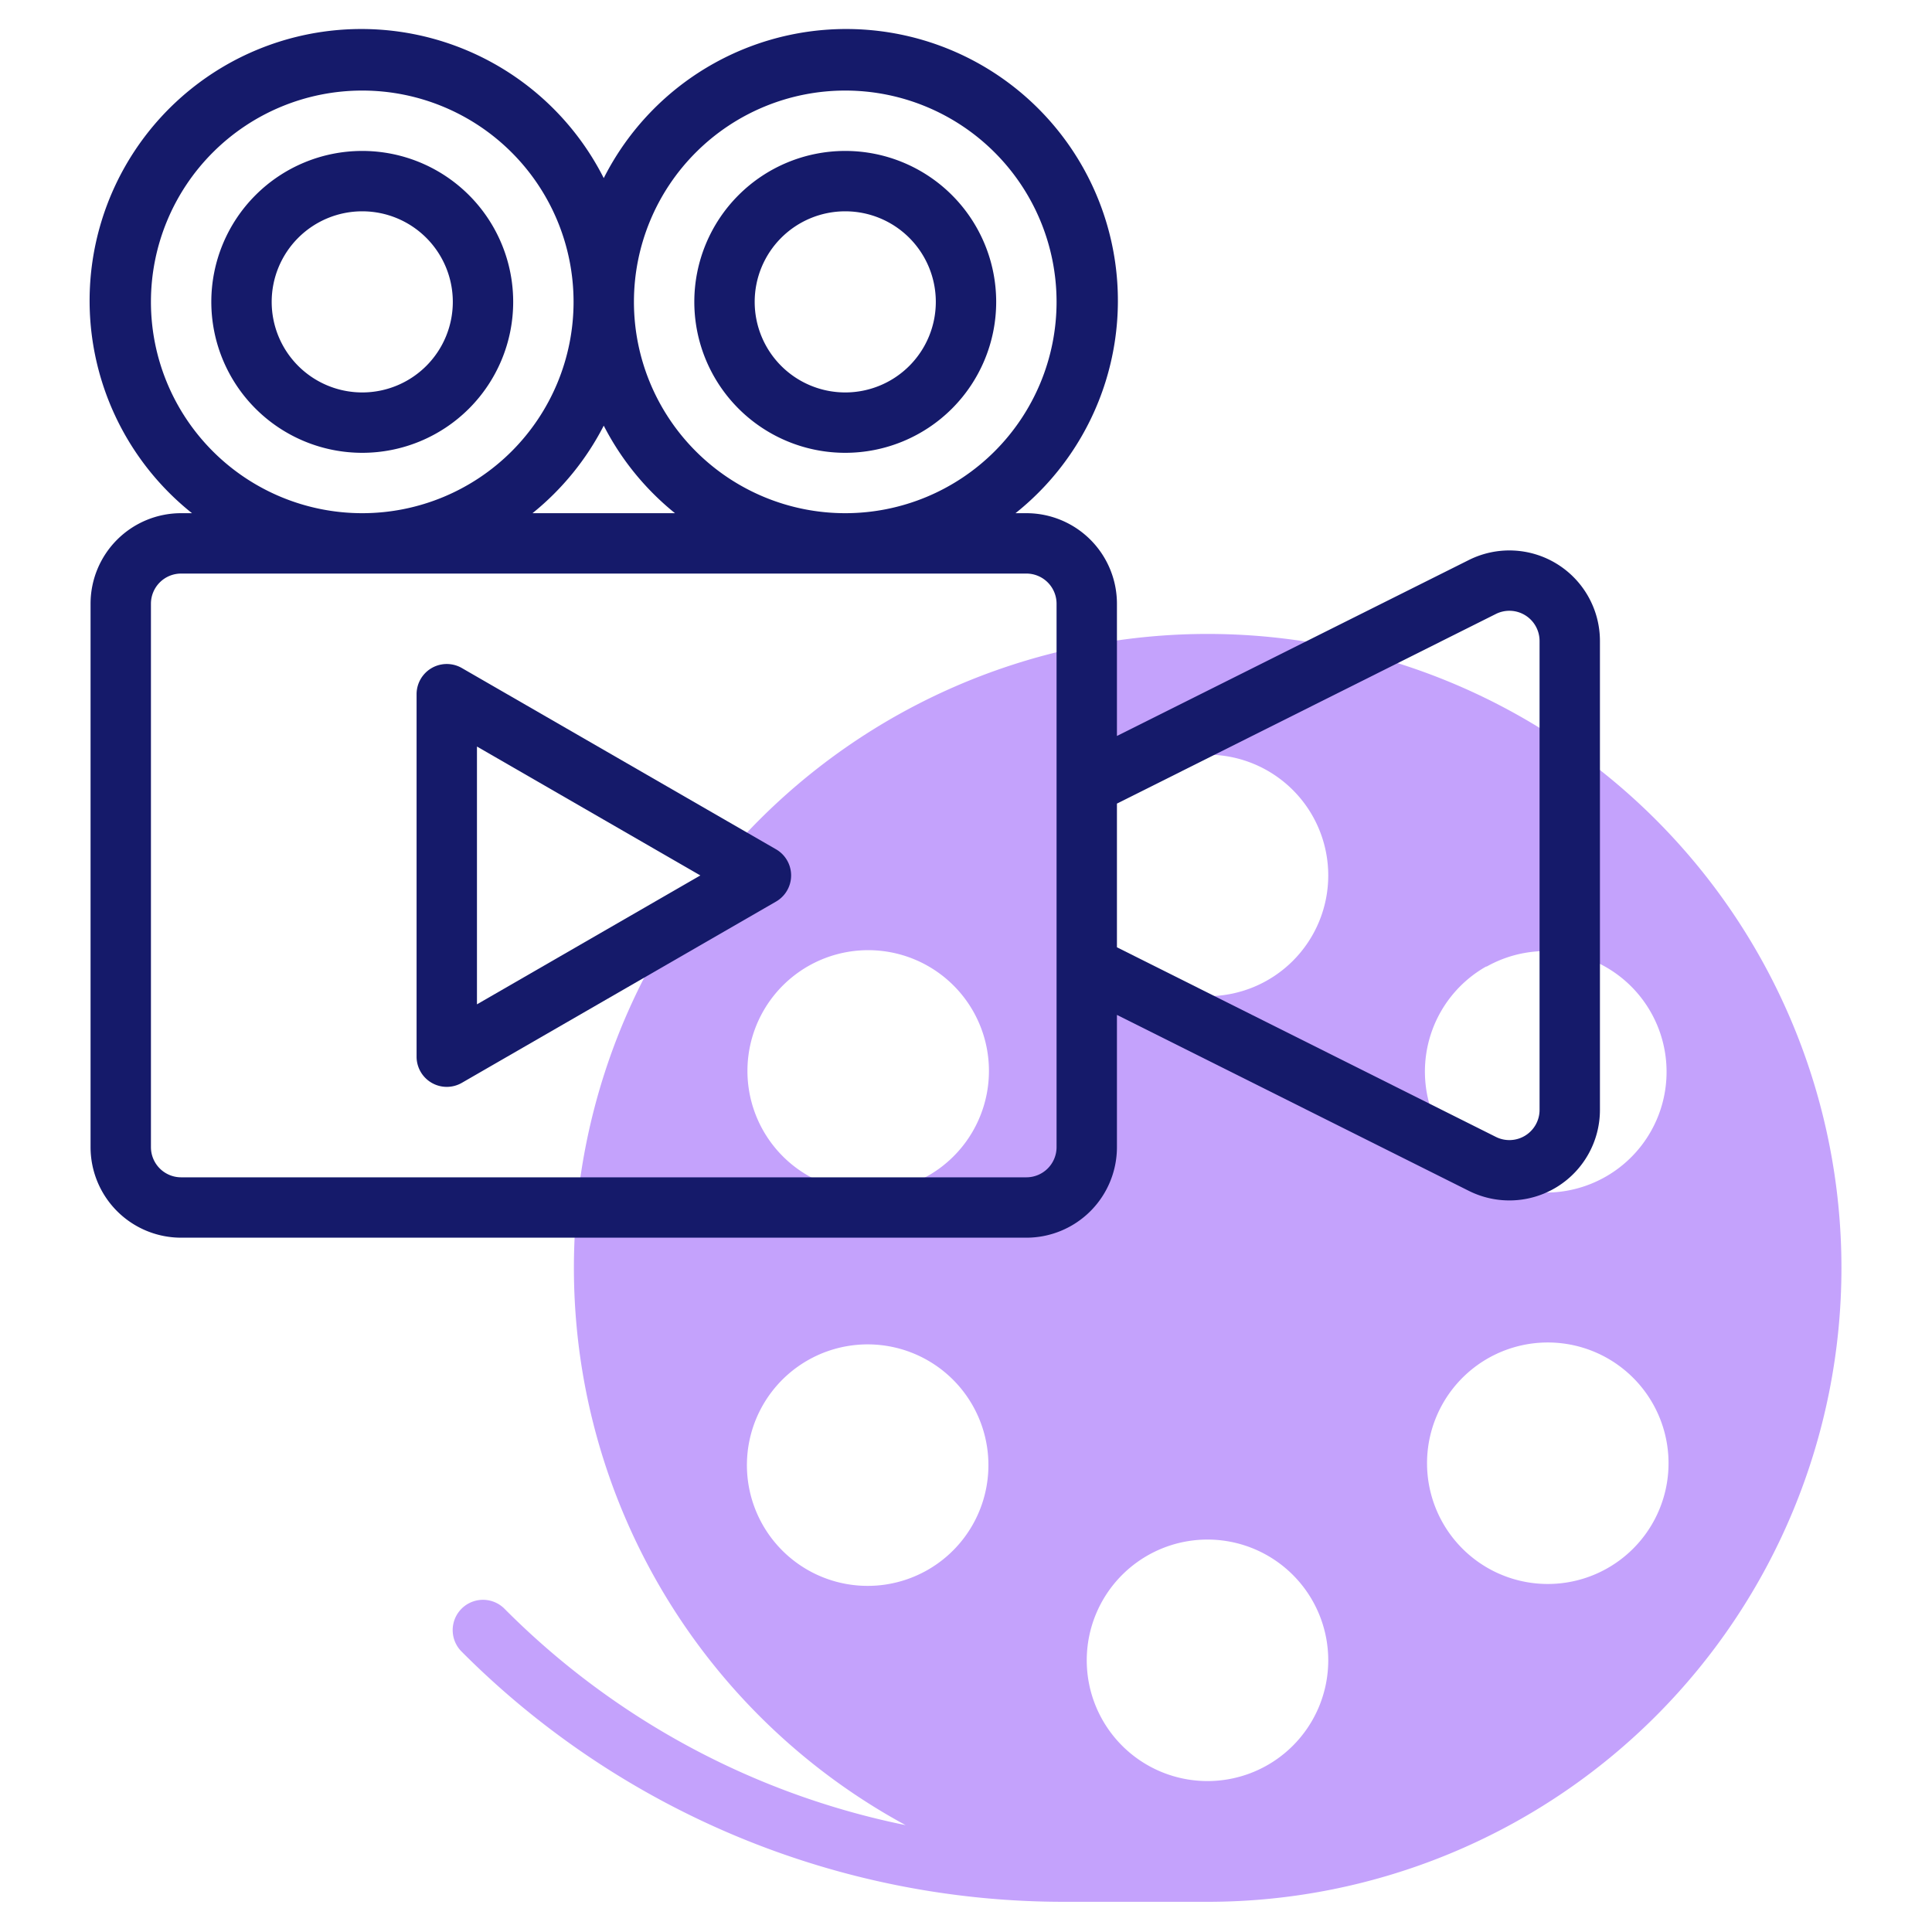 <svg id="line" height="512" viewBox="0 0 64 64" width="512" xmlns="http://www.w3.org/2000/svg"><path d="m40 21a21 21 0 0 0 -10 39.46 26.06 26.06 0 0 1 -13.29-7.17 1 1 0 0 0 -1.42 1.42 28.16 28.16 0 0 0 20 8.29h4.71a21 21 0 0 0 0-42zm-9.26 31a4 4 0 1 1 1.47-5.46 4 4 0 0 1 -1.47 5.46zm1.47-14.5a4 4 0 1 1 -1.47-5.5 4 4 0 0 1 1.47 5.5zm17-5.46a4 4 0 1 1 -1.47 5.46 4 4 0 0 1 1.52-5.5zm-9.21 26.96a4 4 0 1 1 4-4 4 4 0 0 1 -4 4zm0-26a4 4 0 1 1 4-4 4 4 0 0 1 -4 4zm14.72 17.5a4 4 0 1 1 -1.46-5.5 4 4 0 0 1 1.46 5.5z" fill="#c4a2fc"/><g fill="#151a6a"><path d="m48.66 18.55-11.66 5.83v-4.38a3 3 0 0 0 -3-3h-.36a9 9 0 1 0 -13.64-11.1 9 9 0 1 0 -13.64 11.1h-.36a3 3 0 0 0 -3 3v18a3 3 0 0 0 3 3h28a3 3 0 0 0 3-3v-4.38l11.66 5.83a3 3 0 0 0 4.34-2.69v-15.52a3 3 0 0 0 -4.34-2.69zm-20.66-15.55a7 7 0 1 1 -7 7 7 7 0 0 1 7-7zm-5.64 14h-4.72a9 9 0 0 0 2.36-2.9 9 9 0 0 0 2.36 2.9zm-17.36-7a7 7 0 1 1 7 7 7 7 0 0 1 -7-7zm30 28a1 1 0 0 1 -1 1h-28a1 1 0 0 1 -1-1v-18a1 1 0 0 1 1-1h28a1 1 0 0 1 1 1zm16-1.24a1 1 0 0 1 -1.45.9l-12.55-6.28v-4.76l12.55-6.28a1 1 0 0 1 1.45.9z"/><path d="m28 15a5 5 0 1 0 -5-5 5 5 0 0 0 5 5zm0-8a3 3 0 1 1 -3 3 3 3 0 0 1 3-3z"/><path d="m12 5a5 5 0 1 0 5 5 5 5 0 0 0 -5-5zm0 8a3 3 0 1 1 3-3 3 3 0 0 1 -3 3z"/><path d="m25.7 28.13-10.4-6a1 1 0 0 0 -1.5.87v12a1 1 0 0 0 1.5.87l10.4-6a1 1 0 0 0 0-1.74zm-9.9 5.14v-8.54l7.4 4.27z"/></g></svg>